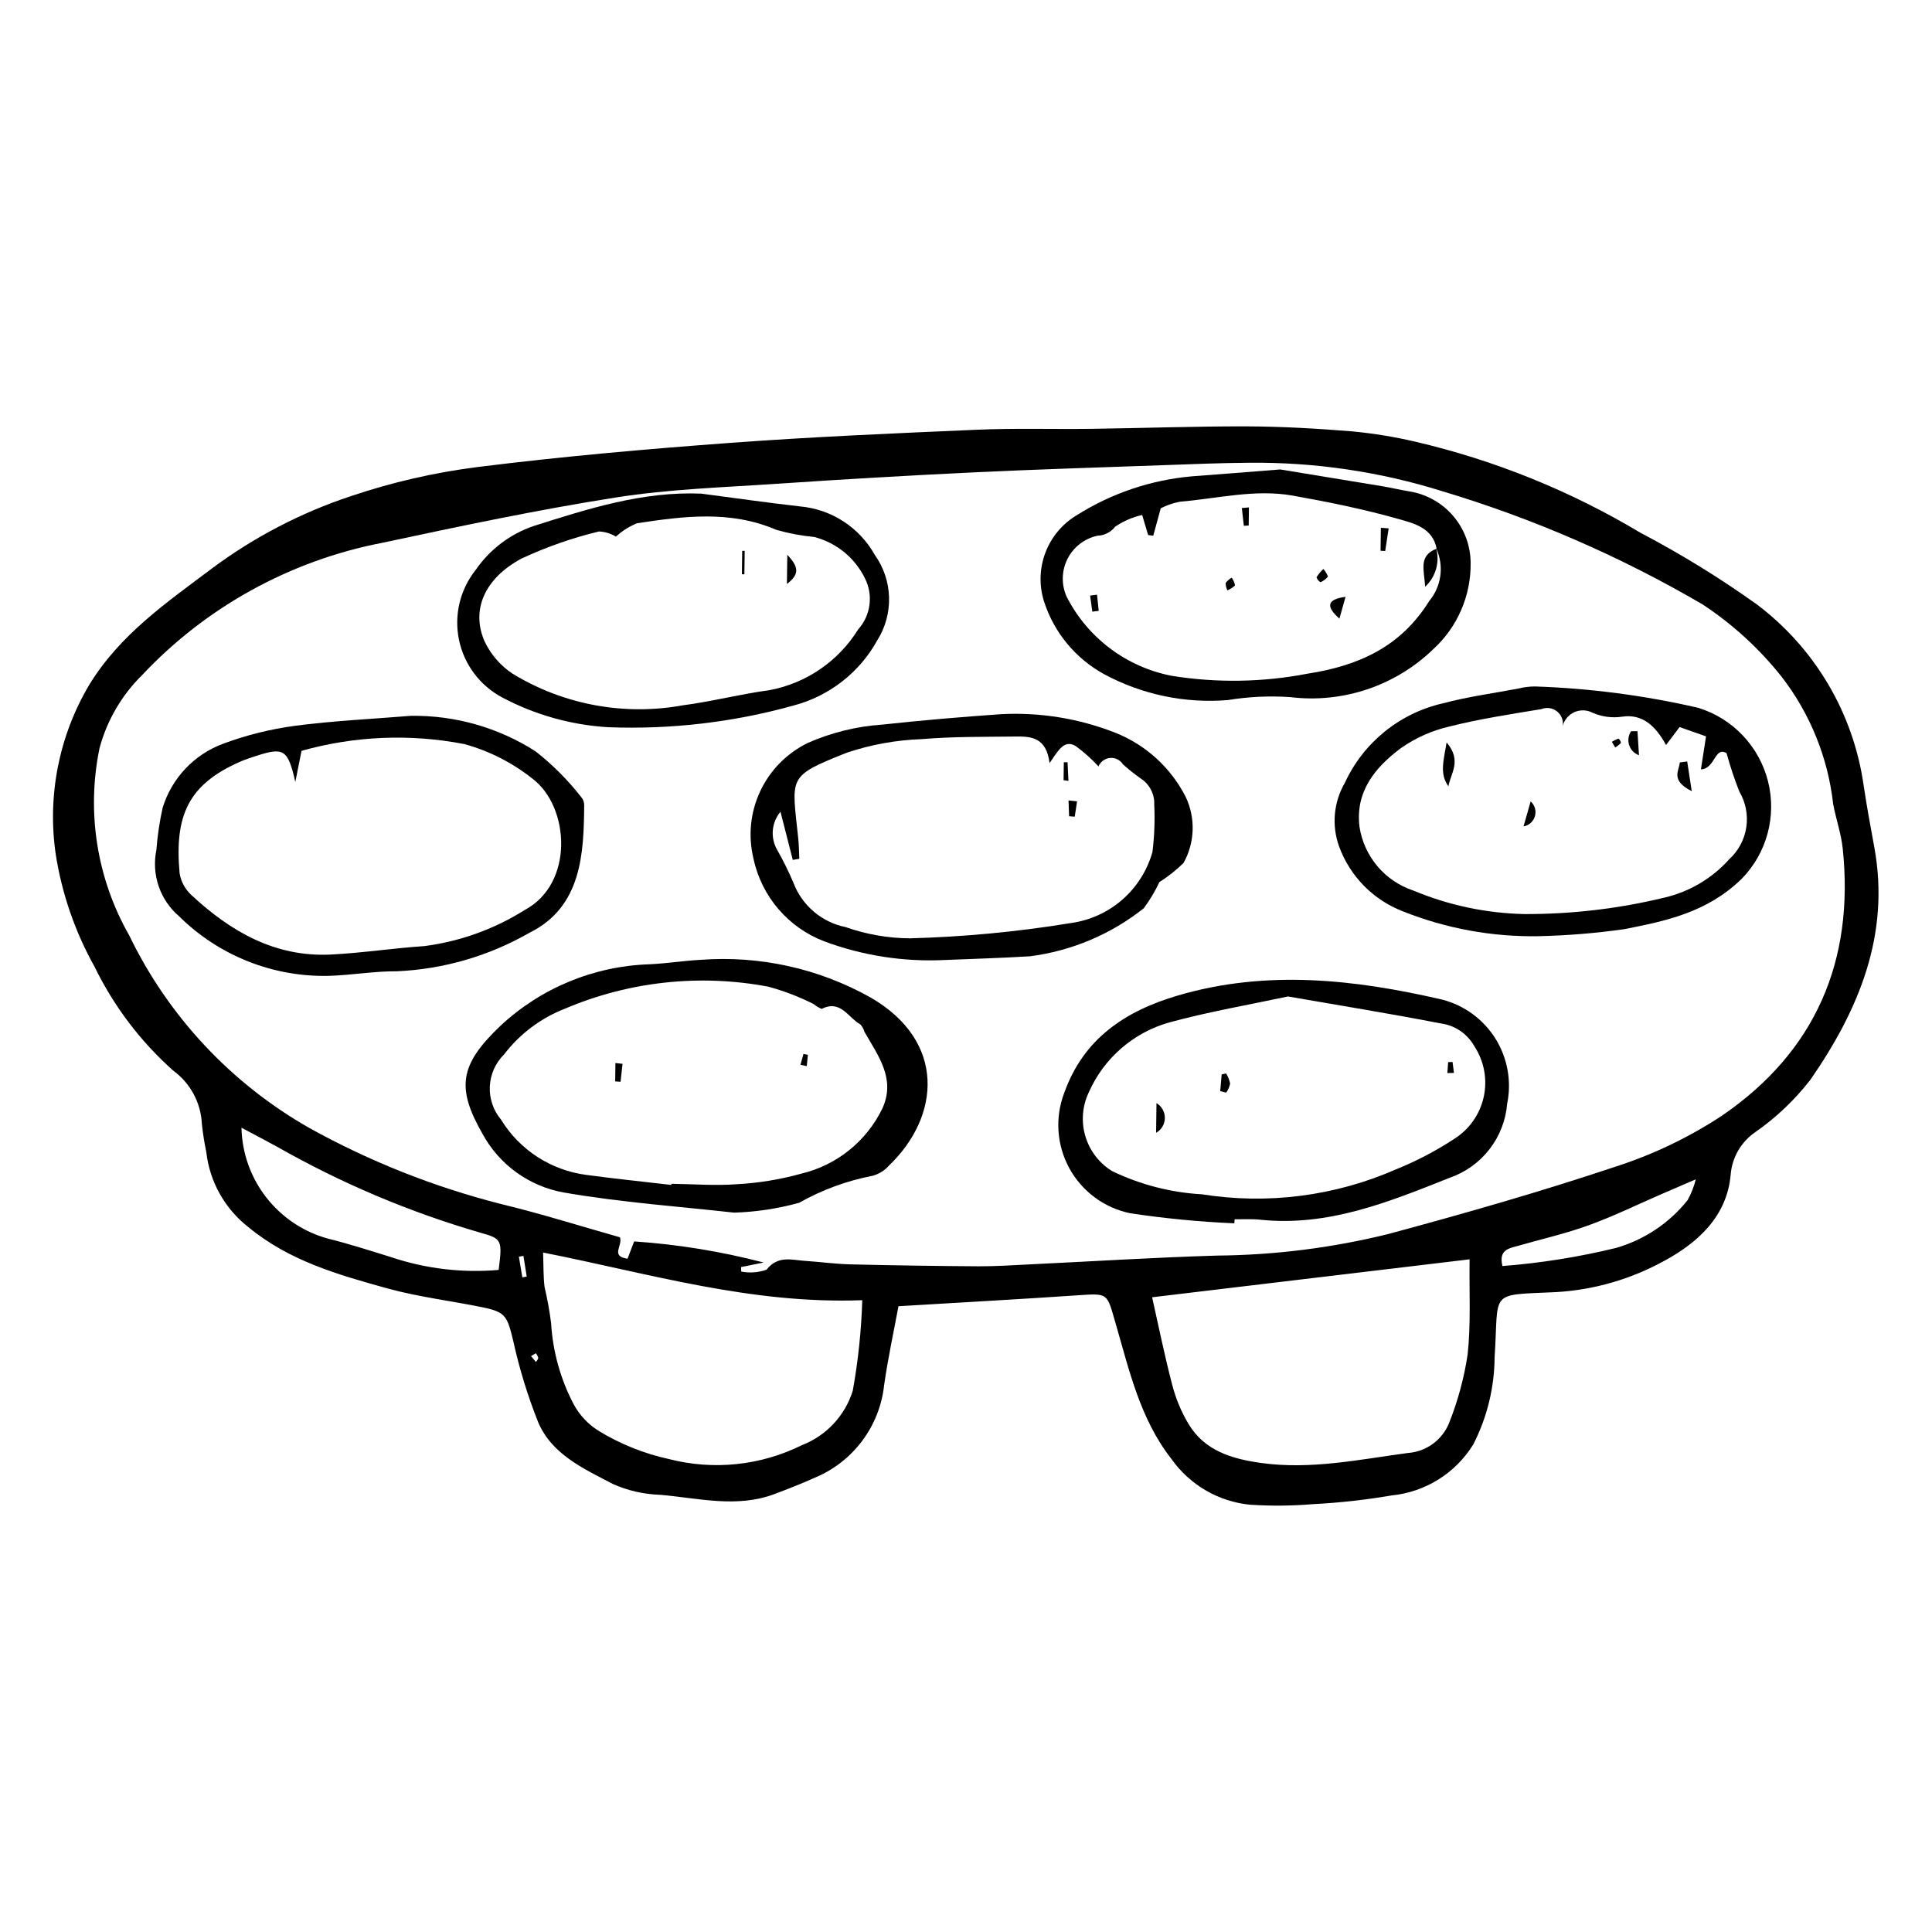 <?xml version="1.0" encoding="UTF-8"?>
<!-- Uploaded to: SVG Repo, www.svgrepo.com, Generator: SVG Repo Mixer Tools -->
<svg fill="#000000" width="800px" height="800px" version="1.1" viewBox="144 144 512 512" xmlns="http://www.w3.org/2000/svg">
 <g>
  <path d="m382.1 490.16c-1.23 6.676-2.773 13.73-3.789 20.855v0.004c-0.574 5.383-2.594 10.512-5.84 14.848-3.25 4.332-7.606 7.707-12.613 9.77-3.426 1.555-6.945 2.91-10.461 4.25-10.121 3.856-20.355 1.113-30.516 0.246v0.004c-4.289-0.141-8.508-1.109-12.426-2.848-7.68-4.027-16.18-7.785-19.836-16.391-2.777-6.981-4.984-14.172-6.598-21.508-1.613-6.648-1.996-7.68-8.191-8.953-8.367-1.723-16.922-2.719-25.129-4.988-13.055-3.613-26.137-7.32-36.953-16.312-6.203-4.859-10.195-12.008-11.078-19.84-0.516-2.457-0.906-4.938-1.172-7.434-0.258-5.629-3.059-10.832-7.609-14.152-8.676-7.731-15.754-17.086-20.84-27.535-5.16-9.23-8.641-19.309-10.277-29.758-2.281-15.543 0.852-31.398 8.863-44.91 8.195-13.41 20.578-21.871 32.605-30.918 11.137-8.277 23.523-14.723 36.695-19.09 10.941-3.699 22.23-6.289 33.691-7.738 22.199-2.781 44.516-4.746 66.836-6.391 21.828-1.609 43.711-2.551 65.586-3.492 10.047-0.434 20.125-0.102 30.188-0.234 13.828-0.184 27.656-0.699 41.484-0.648 9.301 0.035 18.621 0.59 27.895 1.344l0.004 0.004c5.5 0.535 10.961 1.43 16.344 2.68 21.086 4.906 41.277 13.074 59.848 24.207 10.664 5.594 20.938 11.918 30.738 18.918 15.461 11.629 25.66 28.93 28.348 48.082 0.812 5.465 1.828 10.898 2.82 16.332 4.238 23.207-4.168 43.094-16.887 61.504v0.004c-4.141 5.356-9.07 10.055-14.621 13.93-3.762 2.555-6.172 6.672-6.555 11.203-0.961 11.387-9.082 18.312-17.57 22.91h-0.004c-8.836 4.887-18.656 7.727-28.738 8.309-18.121 0.852-15.062-0.617-16.258 17.289-0.055 8.039-1.996 15.949-5.668 23.098-4.699 7.613-12.68 12.598-21.578 13.488-6.926 1.188-13.914 1.961-20.93 2.32-5.516 0.457-11.055 0.508-16.578 0.152-8.391-0.809-16.012-5.234-20.879-12.117-8.312-10.59-11.184-23.484-14.812-35.973-2.324-7.996-1.84-7.969-9.906-7.422-15.52 1.055-31.051 1.906-47.633 2.902zm-41.723-10.363 0.062 1.184c2.238 0.434 4.555 0.262 6.699-0.504 3.047-3.84 6.644-2.57 10.238-2.328 4.004 0.266 7.996 0.824 12 0.922 11.297 0.273 22.598 0.441 33.898 0.512 4.508 0.027 9.023-0.289 13.531-0.504 16.551-0.789 33.094-1.844 49.652-2.332v-0.004c15.324-0.125 30.582-2.043 45.457-5.715 20.129-5.426 40.207-11.164 59.973-17.77v-0.004c10.055-3.207 19.625-7.777 28.438-13.582 24.742-16.914 35.141-40.996 32.016-70.797-0.418-3.977-1.801-7.844-2.535-11.797-1.371-12.25-6.074-23.891-13.598-33.656-5.93-7.492-13.02-13.988-21-19.242-21.695-12.684-44.82-22.746-68.887-29.973-16.574-5.199-33.863-7.754-51.234-7.57-7.547 0.047-15.094 0.363-22.637 0.633-16.84 0.602-33.68 1.113-50.512 1.918-17.309 0.828-34.605 1.832-51.898 3.008-14.281 0.965-28.676 1.414-42.781 3.633-20.789 3.269-41.426 7.633-62.016 12.031-24.348 4.715-46.598 16.973-63.586 35.043-5.402 5.324-9.293 11.992-11.27 19.316-3.523 16.953-0.73 34.613 7.848 49.656 10.359 21.445 26.988 39.234 47.688 51.02 16.02 8.891 33.125 15.676 50.883 20.188 10.684 2.582 21.188 5.902 31.48 8.809 0.832 2.172-2.644 5.031 2.012 5.684l1.758-4.59c11.582 0.785 23.066 2.656 34.301 5.59zm193.08-2.062-84.133 10.055c1.668 7.387 3.277 15.41 5.352 23.309 0.945 3.633 2.406 7.113 4.336 10.336 4.305 7.09 11.496 9.191 19.203 10.266 13.152 1.832 25.988-0.914 38.875-2.644 4.938-0.34 9.234-3.512 11.008-8.133 2.281-5.769 3.902-11.777 4.832-17.914 0.891-8.129 0.41-16.406 0.527-25.273zm-160.95 10.832c-29.512 1.102-56.254-7.027-84.582-12.633 0.129 3.449 0.043 6.332 0.395 9.156 0.742 3.144 1.316 6.324 1.723 9.531 0.449 7.539 2.496 14.895 6.012 21.578 1.555 2.859 3.824 5.266 6.582 6.988 5.758 3.519 12.066 6.047 18.664 7.484 11.789 3.031 24.273 1.727 35.184-3.676 6.477-2.496 11.453-7.82 13.508-14.445 1.43-7.922 2.269-15.938 2.516-23.984zm-96.359-8.023c1.012-7.906 0.883-8.305-4.906-9.879l0.004-0.004c-18.789-5.457-36.867-13.109-53.867-22.793-3.019-1.652-6.07-3.242-9.387-5.008v-0.004c0.148 6.723 2.465 13.219 6.606 18.52 4.141 5.301 9.883 9.117 16.371 10.887 5.574 1.383 11.055 3.144 16.543 4.852h0.004c9.207 3.106 18.953 4.273 28.633 3.43zm266.01-1.027h0.004c10.133-0.785 20.188-2.387 30.062-4.789 7.508-2.144 14.156-6.582 19.02-12.691 0.957-1.734 1.684-3.586 2.164-5.508-3.941 1.699-6.441 2.773-8.938 3.856-6.453 2.797-12.789 5.91-19.391 8.305-6.117 2.223-12.512 3.676-18.781 5.469-2.375 0.684-5.188 0.98-4.137 5.359zm-259.73 2.996 1.16-0.211-0.871-5.484-1.207 0.219zm2.305 20.867 1.27 1.543h0.004c0.301-0.285 0.523-0.641 0.648-1.039-0.129-0.461-0.352-0.891-0.652-1.266z"/>
  <path d="m338.55 465.36c-14.035-1.578-29.781-2.668-45.25-5.352h0.004c-9.082-1.656-16.934-7.316-21.371-15.414-6.996-12.215-6.25-18.344 4.648-28.703 10.777-10.082 24.859-15.895 39.613-16.348 4.508-0.223 8.992-0.934 13.5-1.18 15.648-1.172 31.297 2.293 44.988 9.969 20.152 11.617 18.512 31.551 4.91 44.547-1.16 1.332-2.695 2.285-4.406 2.727-6.812 1.316-13.363 3.731-19.406 7.141-5.617 1.559-11.402 2.438-17.23 2.613zm-16.652-7.34 0.047-0.305c5.769 0.078 11.566 0.543 17.297 0.117 5.777-0.309 11.504-1.246 17.078-2.797 9.465-2.242 17.406-8.652 21.59-17.438 3.481-7.836-1.277-13.906-4.828-20.168-0.203-0.711-0.562-1.367-1.047-1.926-3.238-1.758-5.227-6.688-10.281-4.133-0.777-0.32-1.5-0.758-2.148-1.293-3.832-1.93-7.848-3.473-11.988-4.598-18.156-3.43-36.922-1.395-53.926 5.844-6.375 2.481-11.945 6.668-16.098 12.102-4.731 4.668-5.09 12.184-0.824 17.277 4.941 8.07 13.281 13.465 22.668 14.664 7.469 1.016 14.973 1.777 22.461 2.652z"/>
  <path d="m471.11 468.19c-9.246-0.395-18.469-1.289-27.617-2.672-6.856-1.414-12.742-5.769-16.102-11.91-3.363-6.141-3.856-13.445-1.355-19.984 5.133-14.445 16.281-21.758 30.184-25.828 23.465-6.871 46.848-4.262 70.09 1.141 5.832 1.535 10.855 5.25 14.039 10.375 3.18 5.125 4.277 11.273 3.066 17.184-0.359 4.398-1.992 8.598-4.699 12.082-2.707 3.484-6.367 6.109-10.539 7.547-16.09 6.402-32.234 13.008-50.215 11.109-2.238-0.234-4.516-0.086-6.773-0.117zm14.219-60.117c-9.969 2.137-20.859 4-31.469 6.883-9.523 2.691-17.352 9.5-21.336 18.559-1.711 3.617-2.031 7.738-0.898 11.574 1.133 3.84 3.641 7.125 7.039 9.234 7.465 3.613 15.57 5.711 23.852 6.18 17.465 2.777 35.363 0.465 51.551-6.66 5.348-2.164 10.473-4.848 15.297-8.016 4.008-2.512 6.832-6.535 7.84-11.156 1.008-4.621 0.109-9.453-2.488-13.406-1.875-3.348-5.234-5.602-9.043-6.07-13.027-2.535-26.137-4.648-40.344-7.121z"/>
  <path d="m483.27 268.41c8.039 1.316 17.461 2.848 26.875 4.414 2.477 0.414 4.922 1 7.394 1.406 4.512 0.73 8.617 3.043 11.586 6.519 2.965 3.477 4.598 7.894 4.609 12.465 0.102 8.676-3.5 16.98-9.906 22.828-10.082 9.75-24.031 14.414-37.949 12.695-5.508-0.371-11.035-0.105-16.484 0.785-11.355 0.938-22.742-1.441-32.773-6.848-7.59-4.148-13.297-11.051-15.945-19.285-1.344-4.258-1.207-8.844 0.395-13.008 1.598-4.168 4.566-7.668 8.414-9.93 9.199-5.781 19.645-9.289 30.473-10.227 7.269-0.531 14.539-1.129 23.312-1.816zm41.457 21.004c-1.051-5.547-6.062-6.731-10.09-7.871-9.188-2.602-18.602-4.516-28.012-6.195-10.047-1.789-20 0.781-29.977 1.617h-0.004c-1.75 0.344-3.441 0.926-5.027 1.73l-1.996 7.273-1.352-0.168-1.582-5.32c-2.566 0.574-5 1.629-7.172 3.113-1.117 1.445-2.82 2.316-4.644 2.375-3.445 0.73-6.375 2.984-7.969 6.129-1.59 3.144-1.672 6.84-0.223 10.051 5.559 10.895 15.824 18.621 27.832 20.949 11.93 1.922 24.105 1.73 35.969-0.559 13.578-2.098 24.695-7.09 32.281-19.254 3.25-3.91 3.973-9.336 1.855-13.961z"/>
  <path d="m394.39 398.41c-10.859 0.535-21.711-1.141-31.898-4.926-9.574-3.629-16.652-11.867-18.797-21.879-1.48-6-0.855-12.332 1.773-17.93s7.102-10.121 12.668-12.812c6.219-2.742 12.871-4.375 19.656-4.832 10.48-1.145 20.996-2.027 31.516-2.769 10.355-0.539 20.707 1.152 30.352 4.957 8.051 3.223 14.652 9.266 18.578 17 2.637 5.578 2.418 12.086-0.59 17.477-1.949 1.91-4.094 3.613-6.402 5.074-1.145 2.441-2.531 4.766-4.141 6.934-8.707 6.91-19.141 11.309-30.164 12.723-7.508 0.465-15.035 0.664-22.551 0.984zm-43.555-39.289c-2.375 2.84-2.731 6.863-0.891 10.078 1.621 2.836 3.066 5.769 4.336 8.781 2.297 6.008 7.504 10.422 13.805 11.707 5.473 1.93 11.223 2.938 17.023 2.981 14.305-0.383 28.57-1.734 42.691-4.051 5.047-0.695 9.785-2.848 13.625-6.195 3.84-3.352 6.617-7.75 7.992-12.656 0.512-4.148 0.668-8.332 0.473-12.508 0.129-2.801-1.25-5.461-3.613-6.973-1.625-1.148-3.18-2.387-4.664-3.711-0.727-1.164-2.043-1.824-3.414-1.711-1.367 0.113-2.559 0.98-3.086 2.25-1.832-1.996-3.859-3.809-6.051-5.41-3.125-1.832-4.652 1.293-6.914 4.527-0.828-6.84-4.91-7.098-9.012-7.043-8.27 0.109-16.57-0.016-24.797 0.688h0.004c-6.766 0.23-13.457 1.434-19.879 3.578-16.074 6.398-14.602 6.289-12.91 22.832 0.18 1.758 0.188 3.535 0.273 5.305l-1.73 0.293z"/>
  <path d="m551.84 392.1c-12.332 0.227-24.586-2.012-36.039-6.578-7.883-3.027-14.066-9.32-16.945-17.258-1.992-5.555-1.426-11.703 1.543-16.805 4.93-10.699 14.559-18.496 26.055-21.086 6.519-1.742 13.266-2.648 19.918-3.894 1.461-0.375 2.961-0.562 4.473-0.559 14.551 0.492 29.02 2.387 43.207 5.66 9.133 2.812 16.137 10.184 18.484 19.449 2.344 9.262-0.309 19.078-7.004 25.898-9.125 8.871-19.973 11.141-31.184 13.328-7.461 1.055-14.977 1.668-22.508 1.844zm6.305-55.738 0.004-0.004c0.211-1.465-0.375-2.93-1.539-3.848-1.16-0.914-2.723-1.141-4.098-0.594-8.133 1.344-16.316 2.586-24.301 4.59-4.637 1.062-9.027 3.008-12.926 5.731-6.793 5.059-12.176 11.477-11 20.902v0.004c0.598 3.856 2.25 7.469 4.769 10.445 2.519 2.977 5.816 5.199 9.52 6.422 9.285 3.883 19.215 5.992 29.277 6.223 12.547 0.055 25.059-1.41 37.258-4.363 6.633-1.547 12.629-5.098 17.168-10.176 2.438-2.227 4.031-5.223 4.516-8.484 0.488-3.266-0.164-6.598-1.848-9.434-1.309-3.328-2.438-6.727-3.383-10.176-3.176-1.918-2.988 4.141-6.797 4.281 0.461-2.996 0.883-5.719 1.352-8.742-2.539-0.891-4.848-1.703-7.008-2.461l-3.582 4.742c-2.809-5.074-6.285-8.312-11.652-7.492h-0.004c-2.672 0.395-5.398 0.023-7.867-1.066-1.484-0.766-3.238-0.816-4.766-0.137-1.527 0.68-2.664 2.016-3.09 3.633z"/>
  <path d="m252.88 333.7c11.691-0.168 23.176 3.098 33.027 9.398 4.531 3.547 8.613 7.637 12.152 12.176 0.488 0.586 0.758 1.324 0.758 2.086-0.117 12.742-0.613 26.973-14.508 33.832-10.723 6.156-22.758 9.656-35.109 10.207-6.012-0.047-12.027 1.031-18.051 1.211-14.797 0.348-29.098-5.328-39.629-15.727-2.508-2.125-4.391-4.887-5.461-7.992-1.066-3.109-1.281-6.445-0.613-9.664 0.281-3.75 0.836-7.477 1.652-11.148 2.41-7.859 8.344-14.141 16.051-16.992 6.109-2.269 12.449-3.852 18.906-4.727 10.215-1.348 20.543-1.816 30.824-2.66zm-30.617 17.527c-1.961-8.613-3.051-9.27-10.293-6.926-1.434 0.465-2.875 0.922-4.25 1.523-13.82 6.035-17.512 14.273-16.125 29.57l-0.004-0.004c0.359 2.231 1.457 4.273 3.121 5.801 10.406 9.684 22.211 16.516 37.004 15.773 8.266-0.414 16.48-1.688 24.742-2.238 9.473-1.227 18.562-4.5 26.641-9.594 13.082-6.996 11.902-27.352 1.98-34.797-5.32-4.223-11.434-7.332-17.984-9.137-14.336-2.789-29.129-2.176-43.188 1.781z"/>
  <path d="m329.86 274.82c8.695 1.137 17.379 2.391 26.094 3.375v0.004c8.344 0.727 15.785 5.535 19.871 12.848 2.348 3.281 3.664 7.191 3.781 11.223 0.117 4.035-0.969 8.016-3.121 11.43-4.703 8.508-12.672 14.73-22.066 17.238-16.031 4.477-32.66 6.422-49.293 5.777-9.82-0.59-19.402-3.289-28.09-7.91-5.875-3.137-10.055-8.723-11.402-15.246-1.348-6.523 0.27-13.309 4.422-18.516 3.75-5.453 9.164-9.547 15.43-11.664 14.391-4.562 28.82-9.211 44.375-8.559zm-22.625 11.387c-1.367-0.824-2.918-1.293-4.512-1.359-7.074 1.707-13.961 4.117-20.559 7.195-9.789 5.289-13.297 13.578-9.824 21.754v0.004c1.652 3.582 4.281 6.629 7.586 8.789 13.469 8.184 29.469 11.148 44.973 8.336 7.703-1 15.277-2.988 22.98-4.016 9.77-1.816 18.32-7.668 23.551-16.117 3.32-3.695 4.035-9.047 1.809-13.488-2.656-5.457-7.57-9.477-13.449-11-3.414-0.316-6.793-0.953-10.086-1.906-12.137-5.215-24.496-3.613-36.863-1.734v-0.004c-2.066 0.836-3.969 2.035-5.606 3.547z"/>
  <path d="m308.98 425.93-0.527 4.75-1.422-0.098 0.062-4.871z"/>
  <path d="m358.1 423.54-0.297 3-1.668-0.367 0.793-2.867z"/>
  <path d="m467.37 433.16 0.383-4.434 1.184-0.25h0.004c0.504 0.828 0.863 1.734 1.059 2.688-0.18 0.859-0.531 1.676-1.039 2.394z"/>
  <path d="m450.48 436.34c1.395 0.832 2.238 2.34 2.219 3.965-0.023 1.621-0.906 3.109-2.32 3.902z"/>
  <path d="m528.94 425.44 0.375 2.894-1.746 0.039 0.203-2.898z"/>
  <path d="m524.61 289.32c0.996 3.668-0.133 7.586-2.93 10.164-0.258-4.481-1.844-8.215 3.039-10.074z"/>
  <path d="m498.96 307.94c-3.438-3.039-3.594-5.082 1.625-5.773z"/>
  <path d="m512.01 284.03-0.918 5.992-1.23-0.066 0.082-6.094z"/>
  <path d="m433.47 306.09-0.574-4.258 1.832-0.23 0.441 4.285z"/>
  <path d="m494.71 294.78c0.516 0.598 0.926 1.277 1.223 2.004-0.531 0.656-1.211 1.176-1.98 1.516-0.5-0.297-0.879-0.762-1.066-1.309 0.508-0.816 1.121-1.559 1.824-2.211z"/>
  <path d="m474.98 278.47-0.062 4.801-1.289 0.066-0.531-4.703z"/>
  <path d="m470.42 297.09c0.434 0.617 0.734 1.316 0.879 2.059-0.594 0.547-1.273 0.988-2.016 1.305-0.301-0.598-0.465-1.258-0.477-1.926 0.422-0.594 0.973-1.086 1.613-1.438z"/>
  <path d="m429.44 356.36-0.625 4.066-1.496-0.117-0.145-4.18z"/>
  <path d="m425.86 350.77 0.062-4.754 0.988-0.016 0.238 4.941z"/>
  <path d="m527.37 340.75c4.141 4.875 1.043 8.211 0.477 11.637-2.422-3.367-1.25-6.871-0.477-11.637z"/>
  <path d="m592.33 353.67c-5.684-2.879-3.391-5.348-3.152-7.613l1.949-0.266z"/>
  <path d="m577.95 337.78c0.109 1.754 0.219 3.504 0.395 6.359-1.23-0.438-2.191-1.422-2.602-2.664-0.406-1.238-0.223-2.602 0.504-3.688z"/>
  <path d="m549.64 356.38c1.098 0.973 1.539 2.492 1.137 3.902-0.402 1.414-1.578 2.469-3.023 2.719z"/>
  <path d="m571.16 340.59c0.555-0.348 1.148-0.637 1.766-0.859 0.336 0.293 0.562 0.691 0.652 1.129-0.453 0.477-0.969 0.891-1.527 1.234z"/>
  <path d="m352.54 298.76 0.102-7.731c3.219 3.359 3.125 5.266-0.102 7.731z"/>
  <path d="m341.35 289.99-0.082 6.203-0.66-0.012 0.082-6.203z"/>
 </g>
</svg>